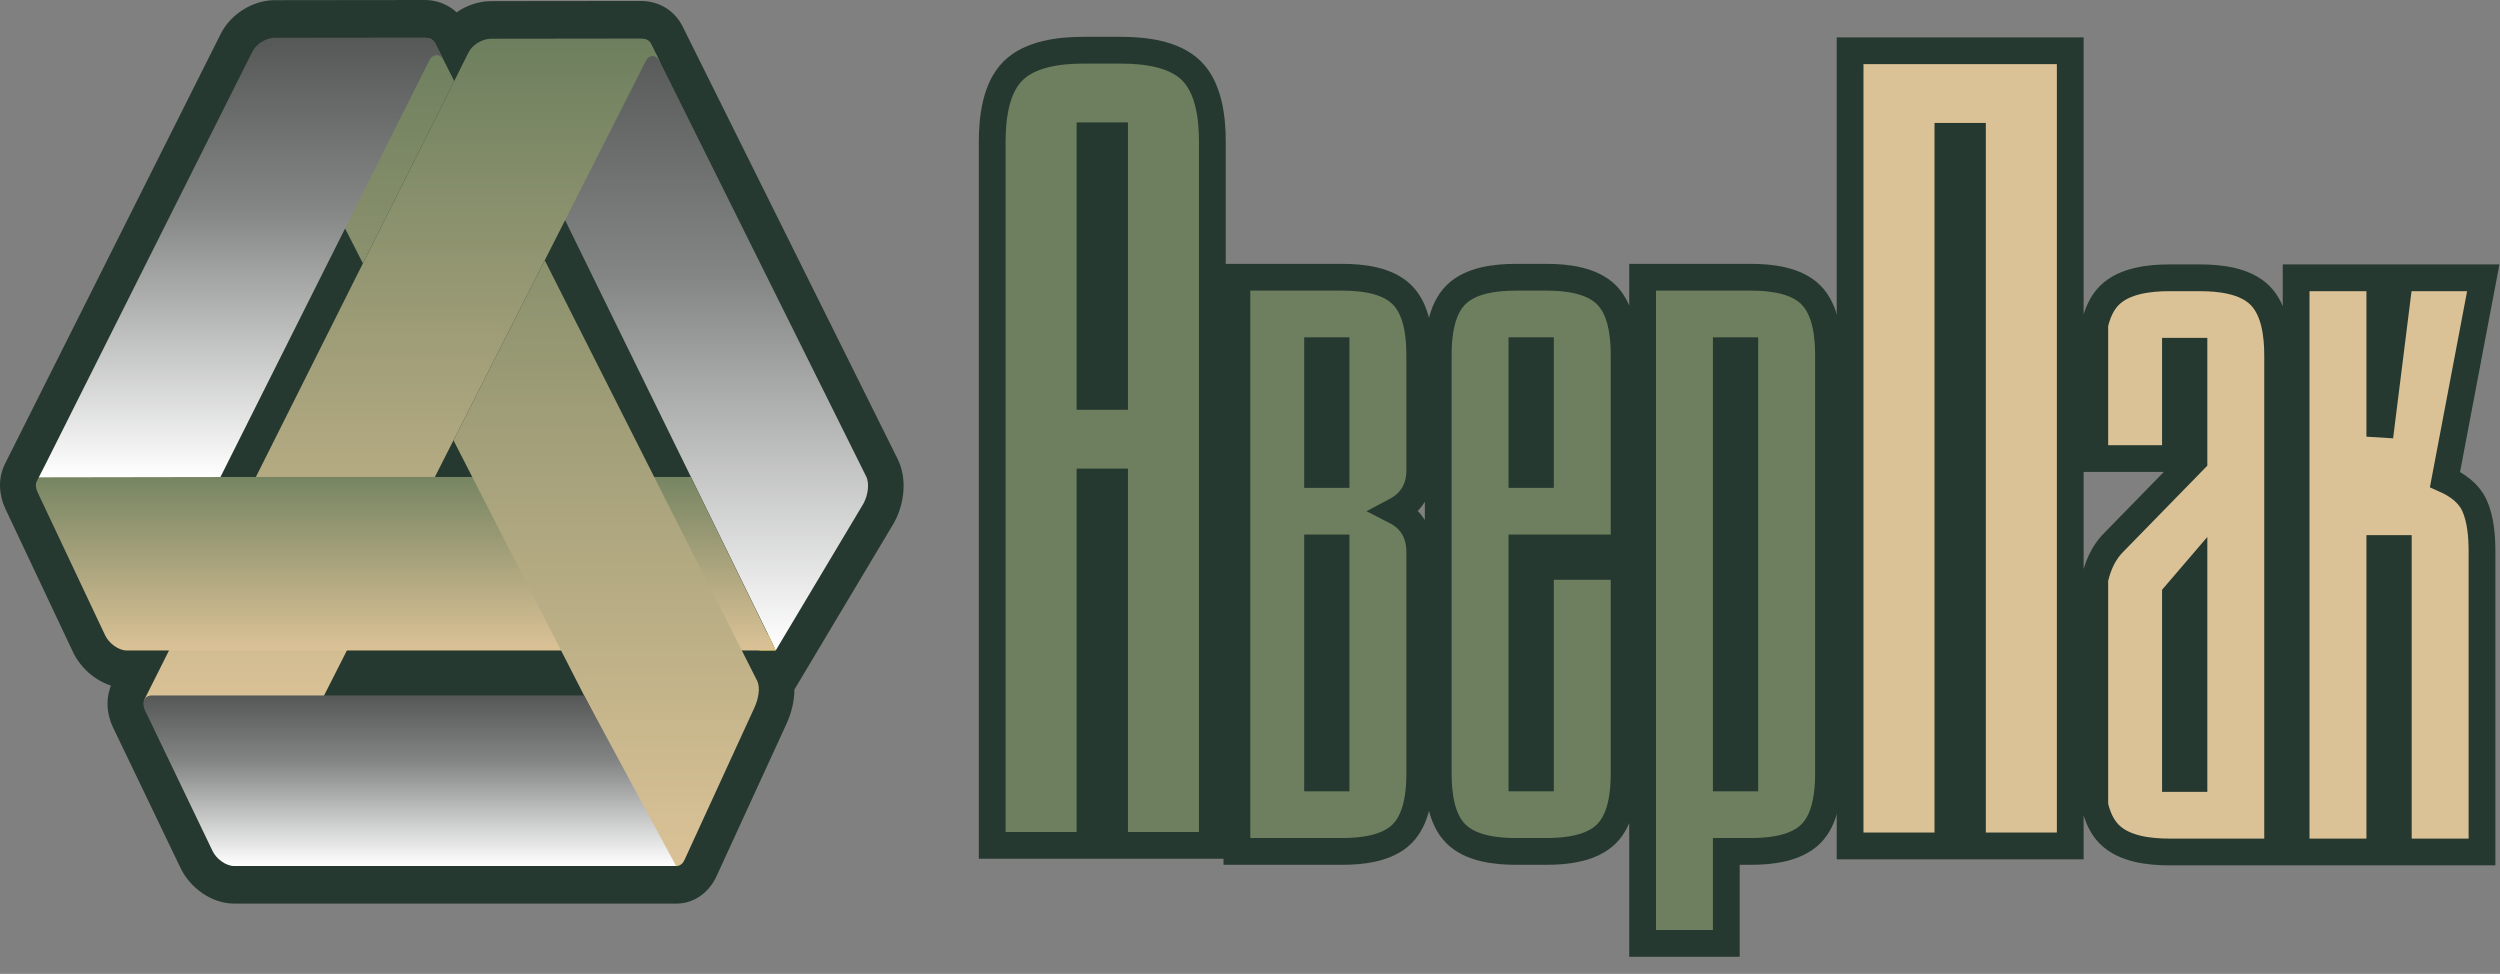 <?xml version="1.0" encoding="UTF-8"?> <svg xmlns="http://www.w3.org/2000/svg" width="747" height="291" viewBox="0 0 747 291" fill="none"><rect x="0" y="0" width="747" height="291" fill="#808080" stroke="none"/> <path fill-rule="evenodd" clip-rule="evenodd" d="M65.939 10.149C68.952 4.139 75.611 0.061 82.049 0.054L126.776 1.04759e-05C129.147 -0.003 131.49 0.53 133.604 1.666C134.637 2.212 135.581 2.894 136.428 3.688C139.483 1.572 143.128 0.347 146.691 0.343L191.418 0.289C192.754 0.288 194.087 0.456 195.38 0.812C197.228 1.281 198.95 2.176 200.436 3.427C201.737 4.501 202.83 5.821 203.654 7.326C203.813 7.597 203.844 7.66 204.056 8.086L206.581 13.165C206.655 13.308 206.661 13.318 206.748 13.5L268.215 137.143C271.097 142.94 270.269 150.318 267.302 155.898L267.169 156.147L237.369 206.036C237.359 209.572 236.446 213.145 234.996 216.303L214.088 261.837C211.744 266.943 206.953 270.226 201.567 269.988H69.892C63.337 269.988 56.861 265.427 53.934 259.331L33.773 217.349C32.028 213.714 31.565 209.484 32.875 205.609L32.881 205.591L32.891 205.56C32.984 205.289 33.066 205.053 33.144 204.842C28.299 203.294 24.001 199.475 21.785 194.78L1.625 152.073C-0.327 147.94 -0.631 143.156 1.319 138.943L1.351 138.874L65.939 10.149Z" fill="#263930"></path> <path d="M194.644 13.287L258.803 142.343C259.891 144.532 259.317 148.005 258.033 150.419L231.774 194.378L230.881 192.368L165.786 59.533C164.71 57.337 165.13 53.783 166.556 51.457L189.88 13.422C191.306 11.096 193.556 11.098 194.644 13.287Z" fill="url(#paint0_linear_305_246)"></path> <path fill-rule="evenodd" clip-rule="evenodd" d="M202.013 258.749L199.297 253.713C200.224 255.878 199.059 258.379 196.974 258.762L202.013 258.749Z" fill="#FFEC00"></path> <path fill-rule="evenodd" clip-rule="evenodd" d="M231.714 194.314L229.223 189.031C230.15 191.197 228.773 193.976 226.688 194.359L231.714 194.314Z" fill="#FFEC00"></path> <path d="M42.982 209.359L140.043 15.584C141.138 13.399 144.118 11.57 146.75 11.567L191.476 11.513C193.185 11.511 194.343 12.28 194.647 13.416L194.666 13.363L197.295 18.619C196.189 16.278 194.188 16.235 193.136 17.895L192.819 18.521L95.008 211.407L42.982 209.359Z" fill="url(#paint1_linear_305_246)"></path> <path d="M11.607 142.513H11.632L14.172 137.562C12.26 140.907 12.146 142.513 16.489 142.513H206.182H206.423L231.775 194.36H37.822C35.473 194.36 32.58 192.304 31.394 189.79L11.233 147.083C10.64 145.826 10.581 144.684 10.964 143.856L11.607 142.513Z" fill="url(#paint2_linear_305_246)"></path> <path d="M130.086 13.056L135.721 24.212L108.437 78.684L98.687 59.636C97.573 57.46 97.935 53.818 99.457 51.56L125.322 13.191C126.844 10.933 128.985 10.874 130.086 13.056ZM162.773 77.771L226.199 203.346C227.301 205.528 226.574 208.93 225.429 211.422L204.521 256.957C203.377 259.449 200.869 259.267 199.756 257.092L135.499 131.555L162.773 77.771Z" fill="url(#paint3_linear_305_246)"></path> <path d="M45.463 207.798H174.524L202.022 258.763H69.938C67.588 258.763 64.695 256.742 63.509 254.272L43.348 212.29C42.162 209.819 43.113 207.798 45.463 207.798Z" fill="url(#paint4_linear_305_246)"></path> <path d="M11.633 142.623L75.428 15.385C76.523 13.199 79.475 11.282 82.107 11.279L126.834 11.226C128.272 11.224 129.32 11.768 129.797 12.618L129.799 12.623L129.818 12.657C129.833 12.684 129.846 12.712 129.86 12.74L132.49 17.828C131.163 15.843 129.444 16.201 128.414 17.791L65.871 142.535L11.633 142.623Z" fill="url(#paint5_linear_305_246)"></path> <path fill-rule="evenodd" clip-rule="evenodd" d="M416.987 152.69C421.52 155.007 424.217 158.994 424.221 164.943V231.214C424.221 237.16 423.391 244.705 418.957 249.139C414.523 253.572 406.979 254.403 401.032 254.403H369.586V82.84H401.032C406.979 82.84 414.523 83.671 418.957 88.105C423.391 92.539 424.221 100.083 424.221 106.03V140.547C424.216 146.428 421.439 150.335 416.987 152.69ZM333.029 144.024H325.696V252.596H296.473V42.408C296.473 35.398 297.442 26.43 302.672 21.2C307.901 15.97 316.869 15.002 323.879 15.002H334.846C341.857 15.002 350.824 15.97 356.054 21.2C361.284 26.43 362.253 35.398 362.253 42.408V252.596H333.029V144.024ZM454.754 163.721V232.45H460.28V169.248H485.286V231.255C485.283 237.192 484.447 244.714 480.022 249.139C475.588 253.572 468.044 254.403 462.097 254.403H452.937C446.99 254.403 439.446 253.572 435.012 249.139C430.578 244.705 429.747 237.16 429.747 231.214V106.03C429.747 100.083 430.578 92.539 435.012 88.105C439.446 83.671 446.99 82.84 452.937 82.84H462.097C468.044 82.84 475.588 83.671 480.022 88.105C484.447 92.53 485.282 100.052 485.286 105.988V163.721H454.754ZM515.819 254.403V281.883H490.813V82.84H523.162C529.109 82.84 536.653 83.671 541.087 88.105C545.521 92.539 546.352 100.083 546.352 106.03V231.214C546.352 237.16 545.521 244.705 541.087 249.139C536.653 253.572 529.109 254.403 523.162 254.403H515.819ZM399.215 141.768V104.794H393.689V141.768H399.215ZM399.215 232.45V163.721H393.689V232.45H399.215ZM333.029 118.456V40.569H325.696V118.456H333.029ZM460.28 141.768V104.794H454.754V141.768H460.28ZM521.345 232.45V104.794H515.819V232.45H521.345Z" fill="#6D7F5E" stroke="#263930" stroke-width="8"></path> <path fill-rule="evenodd" clip-rule="evenodd" d="M711.09 130.475L717.033 83.006H742L730.568 143.254C734.178 144.867 737.606 147.26 739.315 150.921C741.225 155.015 741.623 160.36 741.623 164.819V254.569H716.616V163.888H711.09V254.569H686.084V83.006H711.09V130.475ZM655.551 137.515V104.96H650.025V137.019H625.922V96.95L625.97 96.744C626.703 93.635 627.993 90.561 630.283 88.271C634.717 83.837 642.261 83.006 648.208 83.006H657.368C663.315 83.006 670.859 83.837 675.293 88.271C679.719 92.697 680.554 100.224 680.557 106.162V254.569H648.208C642.261 254.569 634.717 253.739 630.283 249.305C627.993 247.015 626.703 243.941 625.97 240.832L625.922 240.626V173.037L625.975 172.823C626.124 172.216 626.289 171.613 626.469 171.014C627.389 167.947 628.829 165.078 630.981 162.687L631.005 162.66L655.551 137.515ZM589.366 40.736H582.032V252.762H552.809V15.168H618.589V252.762H589.366V40.736ZM655.551 232.616V171.257L650.025 177.704V232.616H655.551Z" fill="#DBC296" stroke="#263930" stroke-width="8"></path> <defs> <linearGradient id="paint0_linear_305_246" x1="165.18" y1="11.661" x2="165.18" y2="194.378" gradientUnits="userSpaceOnUse"> <stop stop-color="#565757"></stop> <stop offset="0.39" stop-color="#848685"></stop> <stop offset="1" stop-color="white"></stop> </linearGradient> <linearGradient id="paint1_linear_305_246" x1="120.138" y1="11.513" x2="120.138" y2="211.407" gradientUnits="userSpaceOnUse"> <stop stop-color="#6D7F5E"></stop> <stop offset="1" stop-color="#DBC296"></stop> </linearGradient> <linearGradient id="paint2_linear_305_246" x1="121.248" y1="137.562" x2="121.248" y2="194.36" gradientUnits="userSpaceOnUse"> <stop stop-color="#6D7F5E"></stop> <stop offset="1" stop-color="#DBC296"></stop> </linearGradient> <linearGradient id="paint3_linear_305_246" x1="162.391" y1="11.457" x2="162.391" y2="258.775" gradientUnits="userSpaceOnUse"> <stop stop-color="#6D7F5E"></stop> <stop offset="1" stop-color="#DBC296"></stop> </linearGradient> <linearGradient id="paint4_linear_305_246" x1="42.837" y1="207.798" x2="42.837" y2="258.763" gradientUnits="userSpaceOnUse"> <stop stop-color="#565757"></stop> <stop offset="0.39" stop-color="#848685"></stop> <stop offset="1" stop-color="white"></stop> </linearGradient> <linearGradient id="paint5_linear_305_246" x1="11.633" y1="11.226" x2="11.633" y2="142.623" gradientUnits="userSpaceOnUse"> <stop stop-color="#565757"></stop> <stop offset="0.39" stop-color="#848685"></stop> <stop offset="1" stop-color="white"></stop> </linearGradient> </defs> </svg> 